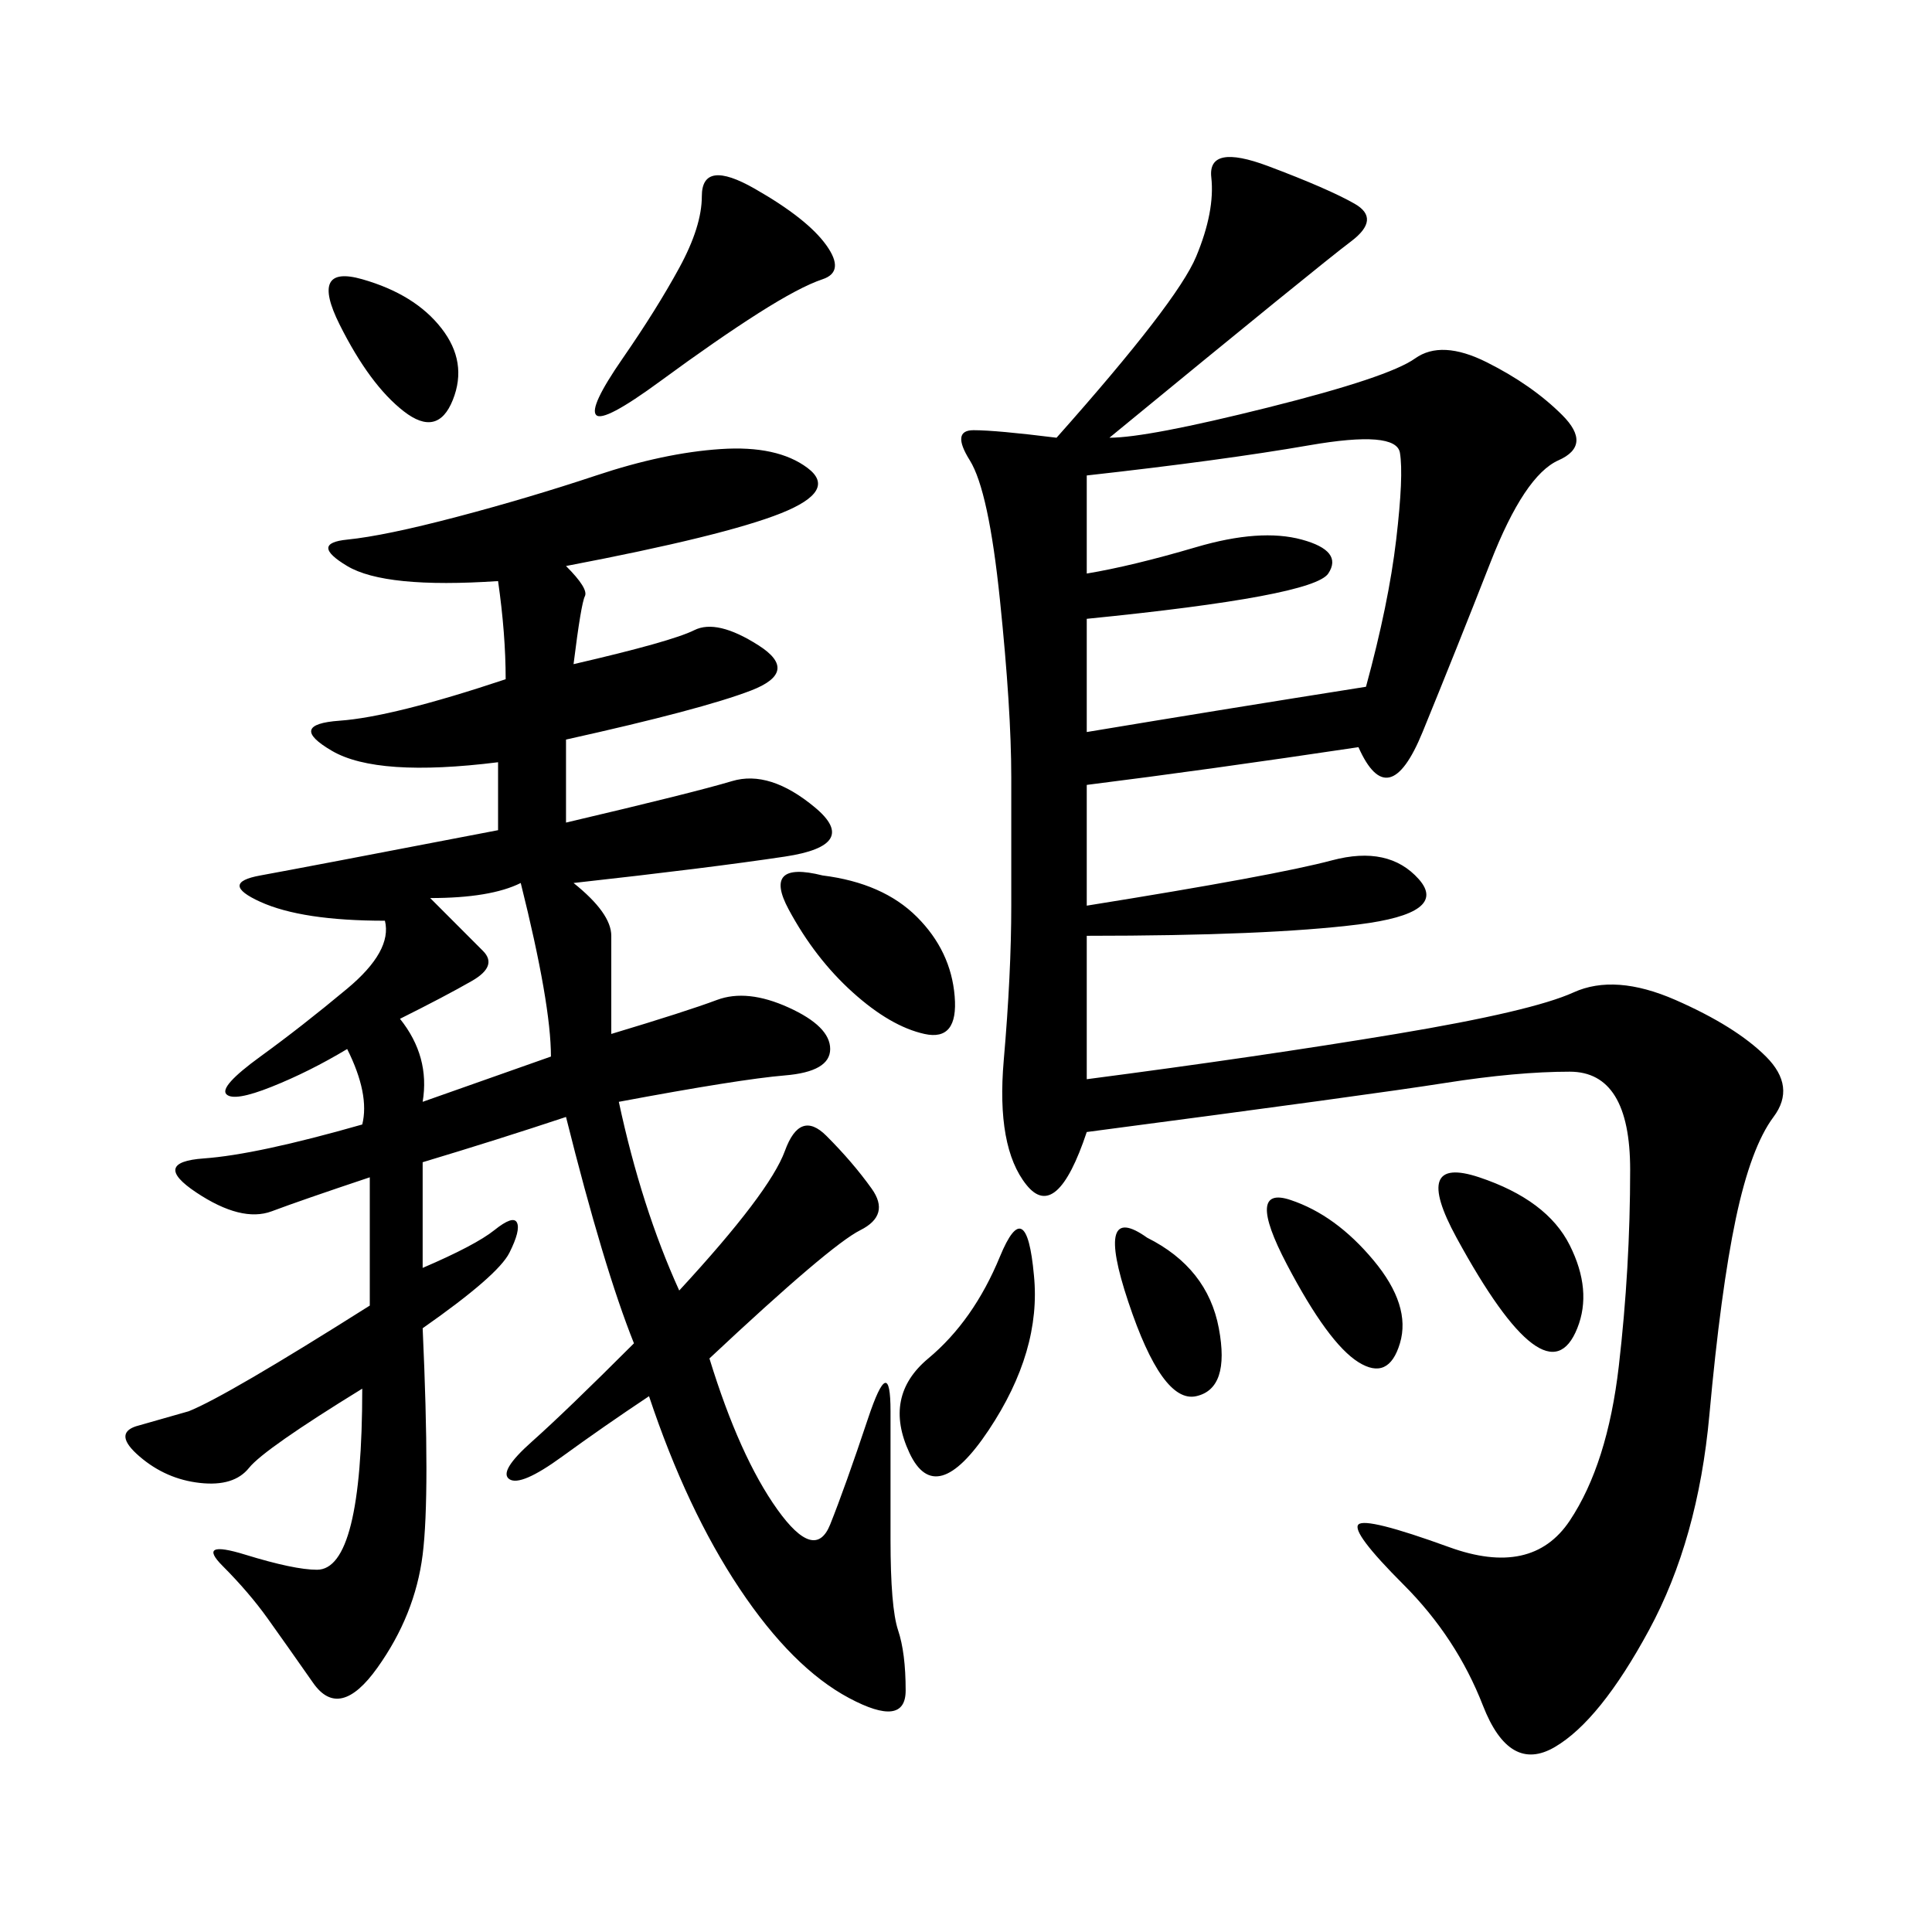 <svg xmlns="http://www.w3.org/2000/svg" xmlns:xlink="http://www.w3.org/1999/xlink" width="300" height="300"><path d="M172.27 67.97Q178.13 67.97 196.88 63.28Q215.63 58.59 219.73 55.66Q223.83 52.73 230.86 56.25Q237.89 59.77 242.58 64.45Q247.27 69.14 241.99 71.48Q236.72 73.83 231.45 87.30Q226.17 100.78 220.90 113.67Q215.63 126.56 210.94 116.02L210.94 116.02Q187.50 119.53 168.75 121.88L168.75 121.88L168.75 140.63Q198.05 135.94 206.84 133.59Q215.63 131.25 220.31 136.52Q225 141.80 210.94 143.55Q196.88 145.31 168.75 145.31L168.75 145.31L168.75 167.58Q195.70 164.06 216.80 160.55Q237.89 157.03 244.34 154.10Q250.78 151.17 260.16 155.27Q269.53 159.38 274.22 164.06Q278.91 168.75 275.39 173.44Q271.88 178.13 269.53 189.26Q267.19 200.39 265.43 219.73Q263.67 239.06 256.05 253.13Q248.44 267.19 241.41 271.29Q234.38 275.39 230.27 264.84Q226.17 254.30 217.97 246.09Q209.77 237.89 210.94 236.72Q212.11 235.55 225 240.23Q237.89 244.92 243.75 236.13Q249.61 227.34 251.37 212.11Q253.13 196.88 253.13 181.64L253.13 181.64Q253.13 166.41 243.75 166.41L243.75 166.41Q235.55 166.41 224.41 168.16Q213.28 169.92 168.75 175.78L168.75 175.78Q164.06 189.84 159.38 183.98Q154.69 178.13 155.86 164.65Q157.03 151.17 157.03 140.63L157.03 140.63L157.03 120.70Q157.03 110.16 155.27 93.16Q153.52 76.17 150.59 71.48Q147.66 66.80 151.17 66.80L151.17 66.80Q154.69 66.80 164.06 67.97L164.06 67.97Q182.81 46.88 185.74 39.84Q188.67 32.81 188.09 27.54Q187.50 22.27 196.88 25.78Q206.25 29.30 210.35 31.64Q214.45 33.98 209.77 37.50Q205.08 41.02 172.27 67.97L172.27 67.97ZM87.89 87.89Q91.41 91.41 90.82 92.58Q90.23 93.75 89.06 103.13L89.06 103.13Q104.30 99.61 107.81 97.85Q111.33 96.09 117.77 100.20Q124.22 104.30 116.60 107.23Q108.98 110.16 87.89 114.84L87.89 114.84L87.89 127.73Q107.81 123.05 113.67 121.29Q119.53 119.53 126.56 125.39Q133.59 131.25 121.88 133.01Q110.16 134.77 89.06 137.11L89.06 137.11Q94.92 141.80 94.92 145.31L94.92 145.31L94.92 160.55Q106.64 157.03 111.33 155.27Q116.02 153.52 122.46 156.45Q128.91 159.38 128.91 162.89L128.91 162.89Q128.91 166.41 121.88 166.99Q114.84 167.58 96.09 171.09L96.09 171.09Q99.61 187.50 105.47 200.39L105.47 200.39Q119.53 185.16 121.88 178.71Q124.22 172.27 128.32 176.37Q132.42 180.47 135.35 184.57Q138.28 188.67 133.59 191.02Q128.91 193.36 110.16 210.94L110.16 210.94Q114.84 226.17 120.70 234.38Q126.56 242.58 128.91 236.72Q131.25 230.86 134.77 220.31Q138.28 209.77 138.28 219.14L138.28 219.14L138.28 239.06Q138.28 249.61 139.45 253.13Q140.63 256.64 140.63 262.50L140.63 262.50Q140.63 268.36 131.84 263.67Q123.05 258.98 114.84 246.68Q106.64 234.38 100.78 216.80L100.78 216.80Q93.75 221.48 87.30 226.17Q80.86 230.86 79.10 229.69Q77.34 228.52 82.62 223.83Q87.89 219.14 98.44 208.59L98.44 208.59Q93.75 196.88 87.89 173.44L87.89 173.44Q77.34 176.95 65.63 180.47L65.63 180.47L65.63 196.88Q73.83 193.36 76.76 191.02Q79.69 188.67 80.27 189.84Q80.86 191.02 79.10 194.53Q77.34 198.05 65.63 206.25L65.63 206.25Q66.80 232.03 65.63 241.41Q64.45 250.78 58.59 258.98Q52.73 267.19 48.63 261.33Q44.53 255.47 41.60 251.37Q38.67 247.27 34.57 243.16Q30.47 239.06 38.09 241.41Q45.70 243.75 49.22 243.75L49.22 243.75Q52.73 243.75 54.49 236.72Q56.25 229.69 56.25 215.63L56.25 215.63Q41.02 225 38.67 227.93Q36.33 230.86 31.05 230.27Q25.78 229.69 21.68 226.17Q17.58 222.66 21.09 221.48L21.09 221.48L29.30 219.14Q35.16 216.80 57.42 202.73L57.42 202.73L57.42 182.81Q46.88 186.33 42.19 188.09Q37.50 189.84 30.47 185.16Q23.44 180.47 31.64 179.88Q39.84 179.30 56.25 174.61L56.25 174.61Q57.42 169.92 53.91 162.89L53.91 162.89Q48.05 166.41 42.19 168.75Q36.33 171.09 35.16 169.92Q33.98 168.75 40.43 164.06Q46.88 159.38 53.91 153.52Q60.94 147.66 59.77 142.97L59.77 142.97Q46.88 142.97 40.43 140.04Q33.98 137.11 40.43 135.94Q46.88 134.77 77.34 128.91L77.34 128.91L77.34 118.36Q58.59 120.70 51.56 116.60Q44.53 112.50 52.73 111.91Q60.94 111.33 78.52 105.47L78.52 105.47Q78.52 98.44 77.34 90.23L77.34 90.23Q59.77 91.41 53.91 87.89Q48.05 84.38 53.91 83.79Q59.77 83.20 70.90 80.27Q82.03 77.34 92.58 73.83Q103.13 70.31 111.91 69.73Q120.70 69.14 125.39 72.66Q130.08 76.17 121.29 79.69Q112.50 83.20 87.89 87.89L87.89 87.89ZM168.75 73.83L168.75 89.06Q175.78 87.89 185.74 84.96Q195.70 82.03 202.15 83.79Q208.59 85.55 206.25 89.06Q203.91 92.58 168.75 96.09L168.75 96.09L168.75 113.67Q189.84 110.16 212.11 106.64L212.11 106.64Q215.63 93.75 216.80 83.79Q217.97 73.83 217.38 70.31Q216.80 66.80 203.32 69.14Q189.84 71.48 168.75 73.83L168.75 73.83ZM117.19 29.30Q125.39 33.98 128.32 38.09Q131.25 42.19 127.73 43.36Q124.22 44.53 117.77 48.63Q111.33 52.73 102.54 59.18Q93.75 65.63 92.58 64.45Q91.41 63.28 96.68 55.66Q101.95 48.05 105.47 41.60Q108.98 35.16 108.98 30.47L108.98 30.47Q108.98 24.61 117.19 29.30L117.19 29.30ZM66.80 139.45L75 147.66Q77.34 150 73.24 152.34Q69.14 154.69 62.11 158.20L62.11 158.20Q66.80 164.06 65.63 171.09L65.63 171.09L85.55 164.06Q85.55 155.86 80.86 137.11L80.86 137.11Q76.17 139.45 66.80 139.45L66.80 139.45ZM160.55 198.05Q161.72 209.77 153.52 222.07Q145.31 234.38 141.21 225.59Q137.11 216.80 144.14 210.94Q151.17 205.08 155.27 195.12Q159.38 185.16 160.55 198.05L160.55 198.05ZM127.73 135.94Q137.11 137.11 142.38 142.38Q147.66 147.66 148.24 154.69Q148.83 161.72 143.55 160.55Q138.28 159.38 132.42 154.10Q126.56 148.83 122.46 141.21Q118.36 133.59 127.73 135.94L127.73 135.94ZM229.69 182.81Q240.23 186.33 243.75 193.36Q247.27 200.39 244.92 206.25Q242.58 212.11 237.89 208.59Q233.20 205.08 226.17 192.19Q219.14 179.30 229.69 182.81L229.69 182.81ZM200.39 186.33Q207.42 188.67 213.28 195.70Q219.14 202.73 217.38 208.59Q215.63 214.45 210.94 211.52Q206.25 208.59 199.80 196.29Q193.36 183.98 200.39 186.33L200.39 186.33ZM56.25 43.36Q64.45 45.70 68.55 50.98Q72.66 56.25 70.31 62.11Q67.97 67.97 62.70 63.87Q57.42 59.77 52.73 50.39Q48.05 41.02 56.25 43.36L56.25 43.36ZM178.13 192.19Q187.50 196.88 189.26 206.25Q191.02 215.63 185.74 216.80Q180.47 217.97 175.20 202.15Q169.92 186.33 178.13 192.19L178.13 192.19Z"/></svg>

